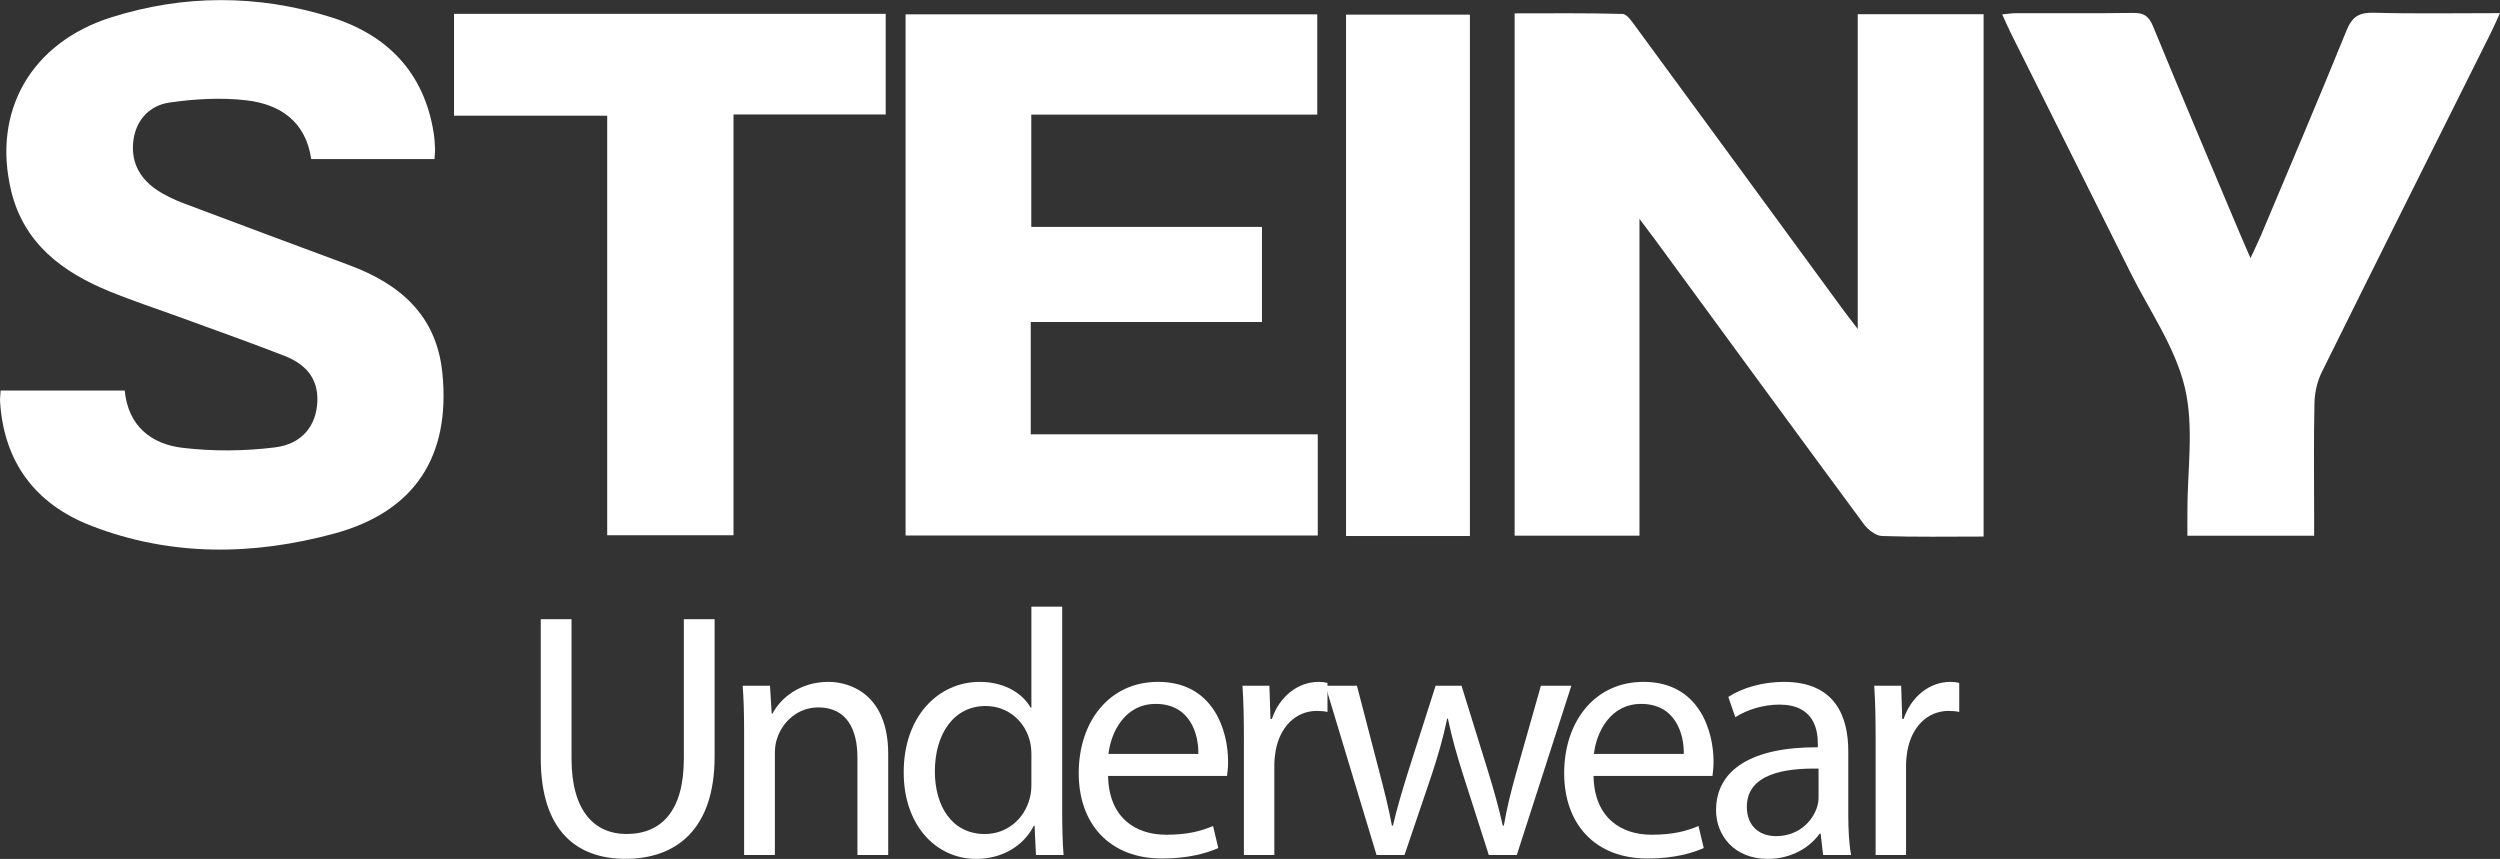 <svg xmlns="http://www.w3.org/2000/svg" xmlns:xlink="http://www.w3.org/1999/xlink" viewBox="0 0 461.626 158.597" height="158.597" width="461.626" id="svg1" version="1.1">
  <rect x="0" y="0" width="461.626" height="158.597" fill="#333333" stroke="none"/>
  <defs id="defs1">
    
    <clipPath id="clipPath2" clipPathUnits="userSpaceOnUse">
      <path id="path2" transform="translate(-351.595,-235.168)" d="M 0,500 H 500 V 0 H 0 Z"></path>
    </clipPath>
    <clipPath id="clipPath4" clipPathUnits="userSpaceOnUse">
      <path id="path4" transform="translate(-219.634,-264.881)" d="M 0,500 H 500 V 0 H 0 Z"></path>
    </clipPath>
    <clipPath id="clipPath6" clipPathUnits="userSpaceOnUse">
      <path id="path6" transform="translate(-94.158,-255.392)" d="M 0,500 H 500 V 0 H 0 Z"></path>
    </clipPath>
    <clipPath id="clipPath8" clipPathUnits="userSpaceOnUse">
      <path id="path8" transform="translate(-397.369,-235.284)" d="M 0,500 H 500 V 0 H 0 Z"></path>
    </clipPath>
    <clipPath id="clipPath10" clipPathUnits="userSpaceOnUse">
      <path id="path10" transform="translate(-139.767,-307.556)" d="M 0,500 H 500 V 0 H 0 Z"></path>
    </clipPath>
    <clipPath id="clipPath12" clipPathUnits="userSpaceOnUse">
      <path id="path12" d="M 0,500 H 500 V 0 H 0 Z"></path>
    </clipPath>
    <clipPath id="clipPath14" clipPathUnits="userSpaceOnUse">
      <path id="path14" transform="translate(-156.04,-223.719)" d="M 0,500 H 500 V 0 H 0 Z"></path>
    </clipPath>
    <clipPath id="clipPath16" clipPathUnits="userSpaceOnUse">
      <path id="path16" transform="translate(-179.938,-208.165)" d="M 0,500 H 500 V 0 H 0 Z"></path>
    </clipPath>
    <clipPath id="clipPath18" clipPathUnits="userSpaceOnUse">
      <path id="path18" transform="translate(-219.727,-204.966)" d="M 0,500 H 500 V 0 H 0 Z"></path>
    </clipPath>
    <clipPath id="clipPath20" clipPathUnits="userSpaceOnUse">
      <path id="path20" transform="translate(-242.847,-205.064)" d="M 0,500 H 500 V 0 H 0 Z"></path>
    </clipPath>
    <clipPath id="clipPath22" clipPathUnits="userSpaceOnUse">
      <path id="path22" transform="translate(-249.154,-207.195)" d="M 0,500 H 500 V 0 H 0 Z"></path>
    </clipPath>
    <clipPath id="clipPath24" clipPathUnits="userSpaceOnUse">
      <path id="path24" transform="translate(-264.808,-214.512)" d="M 0,500 H 500 V 0 H 0 Z"></path>
    </clipPath>
    <clipPath id="clipPath26" clipPathUnits="userSpaceOnUse">
      <path id="path26" transform="translate(-310.076,-205.064)" d="M 0,500 H 500 V 0 H 0 Z"></path>
    </clipPath>
    <clipPath id="clipPath28" clipPathUnits="userSpaceOnUse">
      <path id="path28" transform="translate(-328.738,-203.028)" d="M 0,500 H 500 V 0 H 0 Z"></path>
    </clipPath>
    <clipPath id="clipPath30" clipPathUnits="userSpaceOnUse">
      <path id="path30" transform="translate(-336.641,-207.195)" d="M 0,500 H 500 V 0 H 0 Z"></path>
    </clipPath>
  </defs>
  <g transform="translate(-102.52,-254.035)" id="layer-MC0">
    <path clip-path="url(#clipPath2)" transform="matrix(1.333,0,0,-1.333,468.793,353.109)" style="fill:#ffffff;fill-opacity:1;fill-rule:nonzero;stroke:none" d="m 0,0 c -4.821,0 -9.449,-0.085 -14.069,0.075 -0.864,0.03 -1.939,0.859 -2.504,1.624 -9.648,13.067 -19.231,26.182 -28.83,39.285 -0.594,0.811 -1.207,1.609 -2.265,3.017 V 0.119 h -17.296 v 72.353 c 4.975,0 9.961,0.06 14.942,-0.077 0.611,-0.017 1.286,-1.023 1.773,-1.687 9.567,-13.029 19.11,-26.076 28.66,-39.117 0.55,-0.751 1.124,-1.484 2.154,-2.842 V 72.355 H 0 Z" id="path1"></path>
    <path clip-path="url(#clipPath4)" transform="matrix(1.333,0,0,-1.333,292.846,313.492)" style="fill:#ffffff;fill-opacity:1;fill-rule:nonzero;stroke:none" d="M 0,0 V -15.559 H 39.759 V -29.576 H -17.337 V 42.616 H 39.691 V 28.73 H 0.076 V 13.172 H 32.031 V 0 Z" id="path3"></path>
    <path clip-path="url(#clipPath6)" transform="matrix(1.333,0,0,-1.333,125.544,326.144)" style="fill:#ffffff;fill-opacity:1;fill-rule:nonzero;stroke:none" d="m 0,0 c 0.484,-4.931 3.676,-7.422 8.022,-7.939 4.218,-0.501 8.595,-0.465 12.811,0.063 3.823,0.478 5.707,3.085 5.853,6.319 0.153,3.363 -1.759,5.27 -4.59,6.374 -4.595,1.79 -9.248,3.433 -13.879,5.131 -3.456,1.267 -6.961,2.412 -10.365,3.804 -6.504,2.658 -11.824,6.646 -13.576,13.896 -2.661,11.011 2.742,20.533 13.859,24.045 10.042,3.172 20.264,3.179 30.329,0.058 7.878,-2.443 13.005,-7.643 14.34,-16.077 0.11,-0.695 0.154,-1.403 0.185,-2.107 0.02,-0.45 -0.042,-0.904 -0.075,-1.502 H 25.836 c -0.747,5.199 -4.313,7.596 -8.982,8.136 C 13.342,40.607 9.678,40.395 6.166,39.883 3.583,39.506 1.662,37.636 1.231,34.821 0.785,31.907 1.927,29.55 4.293,27.897 5.497,27.057 6.881,26.42 8.262,25.897 15.878,23.014 23.52,20.198 31.15,17.351 38.167,14.732 43.208,10.399 44.007,2.416 45.159,-9.101 40.2,-16.782 29.046,-19.811 c -11.285,-3.063 -22.678,-3.207 -33.725,1.092 -7.665,2.983 -12.052,8.752 -12.582,17.161 -0.029,0.454 0.041,0.914 0.074,1.558 z" id="path5"></path>
    <path clip-path="url(#clipPath8)" transform="matrix(1.333,0,0,-1.333,529.825,352.955)" style="fill:#ffffff;fill-opacity:1;fill-rule:nonzero;stroke:none" d="m 0,0 h -17.558 c 0,1.046 0.004,2.102 0,3.158 -0.022,5.811 0.958,11.862 -0.35,17.367 -1.325,5.577 -4.893,10.625 -7.515,15.887 -5.525,11.09 -11.076,22.167 -16.611,33.252 -0.379,0.759 -0.711,1.541 -1.173,2.55 0.77,0.07 1.346,0.166 1.921,0.168 5.415,0.011 10.83,-0.039 16.243,0.037 1.465,0.021 2.15,-0.443 2.726,-1.847 3.962,-9.646 8.044,-19.244 12.09,-28.856 0.385,-0.916 0.789,-1.825 1.413,-3.263 0.623,1.347 1.059,2.219 1.436,3.115 3.98,9.469 8.013,18.918 11.874,28.436 0.781,1.924 1.759,2.493 3.779,2.439 5.704,-0.155 11.414,-0.054 17.466,-0.054 C 25.23,71.28 24.872,70.442 24.466,69.628 16.657,53.982 8.823,38.348 1.068,22.675 0.437,21.399 0.08,19.862 0.047,18.436 -0.071,13.176 0,7.911 0,2.648 0,1.804 0,0.959 0,0" id="path7"></path>
    <path clip-path="url(#clipPath10)" transform="matrix(1.333,0,0,-1.333,186.356,256.593)" style="fill:#ffffff;fill-opacity:1;fill-rule:nonzero;stroke:none" d="M 0,0 H 59.797 V -13.938 H 38.714 V -72.224 H 21.219 v 58.116 H 0 Z" id="path9"></path>
    <path clip-path="url(#clipPath12)" transform="matrix(1.333,0,0,-1.333,0,666.667)" style="fill:#ffffff;fill-opacity:1;fill-rule:nonzero;stroke:none" d="m 280.523,235.302 h -17.154 v 72.222 h 17.154 z" id="path11"></path>
    <path clip-path="url(#clipPath14)" transform="matrix(1.333,0,0,-1.333,208.054,368.375)" style="fill:#ffffff;fill-opacity:1;fill-rule:nonzero;stroke:none" d="m 0,0 v -19.333 c 0,-7.317 3.247,-10.418 7.607,-10.418 4.848,0 7.949,3.198 7.949,10.418 V 0 h 4.263 v -19.042 c 0,-10.032 -5.282,-14.15 -12.357,-14.15 -6.687,0 -11.725,3.827 -11.725,13.955 V 0 Z" id="path13"></path>
    <path clip-path="url(#clipPath16)" transform="matrix(1.333,0,0,-1.333,239.918,389.113)" style="fill:#ffffff;fill-opacity:1;fill-rule:nonzero;stroke:none" d="M 0,0 C 0,2.423 -0.05,4.41 -0.196,6.347 H 3.585 L 3.826,2.47 h 0.098 c 1.162,2.229 3.877,4.41 7.753,4.41 3.247,0 8.285,-1.938 8.285,-9.981 v -14.004 h -4.263 v 13.518 c 0,3.78 -1.405,6.93 -5.427,6.93 -2.81,0 -4.99,-1.987 -5.718,-4.36 C 4.361,-1.551 4.263,-2.278 4.263,-3.005 v -14.1 H 0 Z" id="path15"></path>
    <path clip-path="url(#clipPath18)" transform="matrix(1.333,0,0,-1.333,292.969,393.379)" style="fill:#ffffff;fill-opacity:1;fill-rule:nonzero;stroke:none" d="m 0,0 c 0,0.533 -0.048,1.261 -0.193,1.793 -0.63,2.714 -2.956,4.943 -6.155,4.943 -4.408,0 -7.025,-3.877 -7.025,-9.062 0,-4.748 2.326,-8.672 6.93,-8.672 2.858,0 5.474,1.889 6.25,5.087 C -0.048,-5.329 0,-4.748 0,-4.07 Z M 4.265,20.498 V -7.85 c 0,-2.083 0.048,-4.457 0.194,-6.056 H 0.63 L 0.437,-9.837 H 0.339 c -1.308,-2.615 -4.165,-4.603 -7.994,-4.603 -5.671,0 -10.031,4.798 -10.031,11.921 -0.048,7.802 4.797,12.598 10.515,12.598 3.586,0 6.009,-1.695 7.076,-3.586 H 0 v 14.005 z" id="path17"></path>
    <path clip-path="url(#clipPath20)" transform="matrix(1.333,0,0,-1.333,323.796,393.248)" style="fill:#ffffff;fill-opacity:1;fill-rule:nonzero;stroke:none" d="m 0,0 c 0.048,2.714 -1.114,6.929 -5.911,6.929 -4.313,0 -6.203,-3.973 -6.541,-6.929 z m -12.503,-3.053 c 0.098,-5.766 3.782,-8.141 8.044,-8.141 3.054,0 4.896,0.533 6.494,1.212 l 0.727,-3.054 c -1.502,-0.677 -4.069,-1.452 -7.8,-1.452 -7.221,0 -11.534,4.748 -11.534,11.822 0,7.076 4.167,12.647 10.999,12.647 7.656,0 9.693,-6.735 9.693,-11.047 0,-0.872 -0.098,-1.551 -0.146,-1.987 z" id="path19"></path>
    <path clip-path="url(#clipPath22)" transform="matrix(1.333,0,0,-1.333,332.206,390.406)" style="fill:#ffffff;fill-opacity:1;fill-rule:nonzero;stroke:none" d="M 0,0 C 0,2.762 -0.05,5.136 -0.196,7.316 H 3.535 L 3.681,2.714 h 0.195 c 1.064,3.15 3.634,5.136 6.491,5.136 0.487,0 0.826,-0.048 1.212,-0.145 V 3.683 C 11.143,3.78 10.709,3.829 10.127,3.829 7.123,3.829 4.991,1.551 4.408,-1.647 4.311,-2.229 4.215,-2.907 4.215,-3.634 V -16.136 H 0 Z" id="path21"></path>
    <path clip-path="url(#clipPath24)" transform="matrix(1.333,0,0,-1.333,353.077,380.651)" style="fill:#ffffff;fill-opacity:1;fill-rule:nonzero;stroke:none" d="m 0,0 3.101,-11.919 c 0.678,-2.617 1.307,-5.04 1.744,-7.463 h 0.146 c 0.534,2.374 1.309,4.895 2.084,7.414 L 10.902,0 h 3.585 l 3.636,-11.726 c 0.873,-2.81 1.55,-5.282 2.082,-7.656 h 0.146 c 0.389,2.374 1.019,4.846 1.794,7.608 L 25.487,0 h 4.218 l -7.56,-23.452 h -3.877 l -3.585,11.193 c -0.825,2.617 -1.503,4.943 -2.085,7.705 h -0.095 c -0.583,-2.81 -1.31,-5.234 -2.133,-7.753 L 6.591,-23.452 H 2.715 L -4.361,0 Z" id="path23"></path>
    <path clip-path="url(#clipPath26)" transform="matrix(1.333,0,0,-1.333,413.434,393.248)" style="fill:#ffffff;fill-opacity:1;fill-rule:nonzero;stroke:none" d="m 0,0 c 0.048,2.714 -1.114,6.929 -5.911,6.929 -4.313,0 -6.203,-3.973 -6.541,-6.929 z m -12.503,-3.053 c 0.098,-5.766 3.782,-8.141 8.044,-8.141 3.054,0 4.896,0.533 6.494,1.212 l 0.727,-3.054 c -1.502,-0.677 -4.069,-1.452 -7.8,-1.452 -7.221,0 -11.534,4.748 -11.534,11.822 0,7.076 4.167,12.647 10.999,12.647 7.656,0 9.693,-6.735 9.693,-11.047 0,-0.872 -0.098,-1.551 -0.146,-1.987 z" id="path25"></path>
    <path clip-path="url(#clipPath28)" transform="matrix(1.333,0,0,-1.333,438.317,395.963)" style="fill:#ffffff;fill-opacity:1;fill-rule:nonzero;stroke:none" d="m 0,0 c -4.652,0.098 -9.933,-0.726 -9.933,-5.282 0,-2.761 1.841,-4.069 4.022,-4.069 3.051,0 4.99,1.938 5.668,3.924 C -0.098,-4.991 0,-4.506 0,-4.07 Z M 0.63,-11.968 0.291,-9.012 H 0.146 c -1.31,-1.842 -3.829,-3.489 -7.174,-3.489 -4.747,0 -7.171,3.343 -7.171,6.735 0,5.669 5.041,8.771 14.101,8.722 v 0.485 c 0,1.938 -0.532,5.427 -5.329,5.427 -2.18,0 -4.459,-0.679 -6.107,-1.745 l -0.969,2.81 c 1.94,1.261 4.75,2.084 7.706,2.084 7.171,0 8.914,-4.894 8.914,-9.593 v -8.772 c 0,-2.035 0.098,-4.021 0.389,-5.62 z" id="path27"></path>
    <path clip-path="url(#clipPath30)" transform="matrix(1.333,0,0,-1.333,448.855,390.406)" style="fill:#ffffff;fill-opacity:1;fill-rule:nonzero;stroke:none" d="M 0,0 C 0,2.762 -0.048,5.136 -0.193,7.316 H 3.538 L 3.683,2.714 h 0.193 c 1.067,3.15 3.636,5.136 6.494,5.136 0.484,0 0.823,-0.048 1.212,-0.145 V 3.683 C 11.145,3.78 10.709,3.829 10.127,3.829 7.123,3.829 4.991,1.551 4.411,-1.647 4.313,-2.229 4.215,-2.907 4.215,-3.634 V -16.136 H 0 Z" id="path29"></path>
  </g>
</svg>
